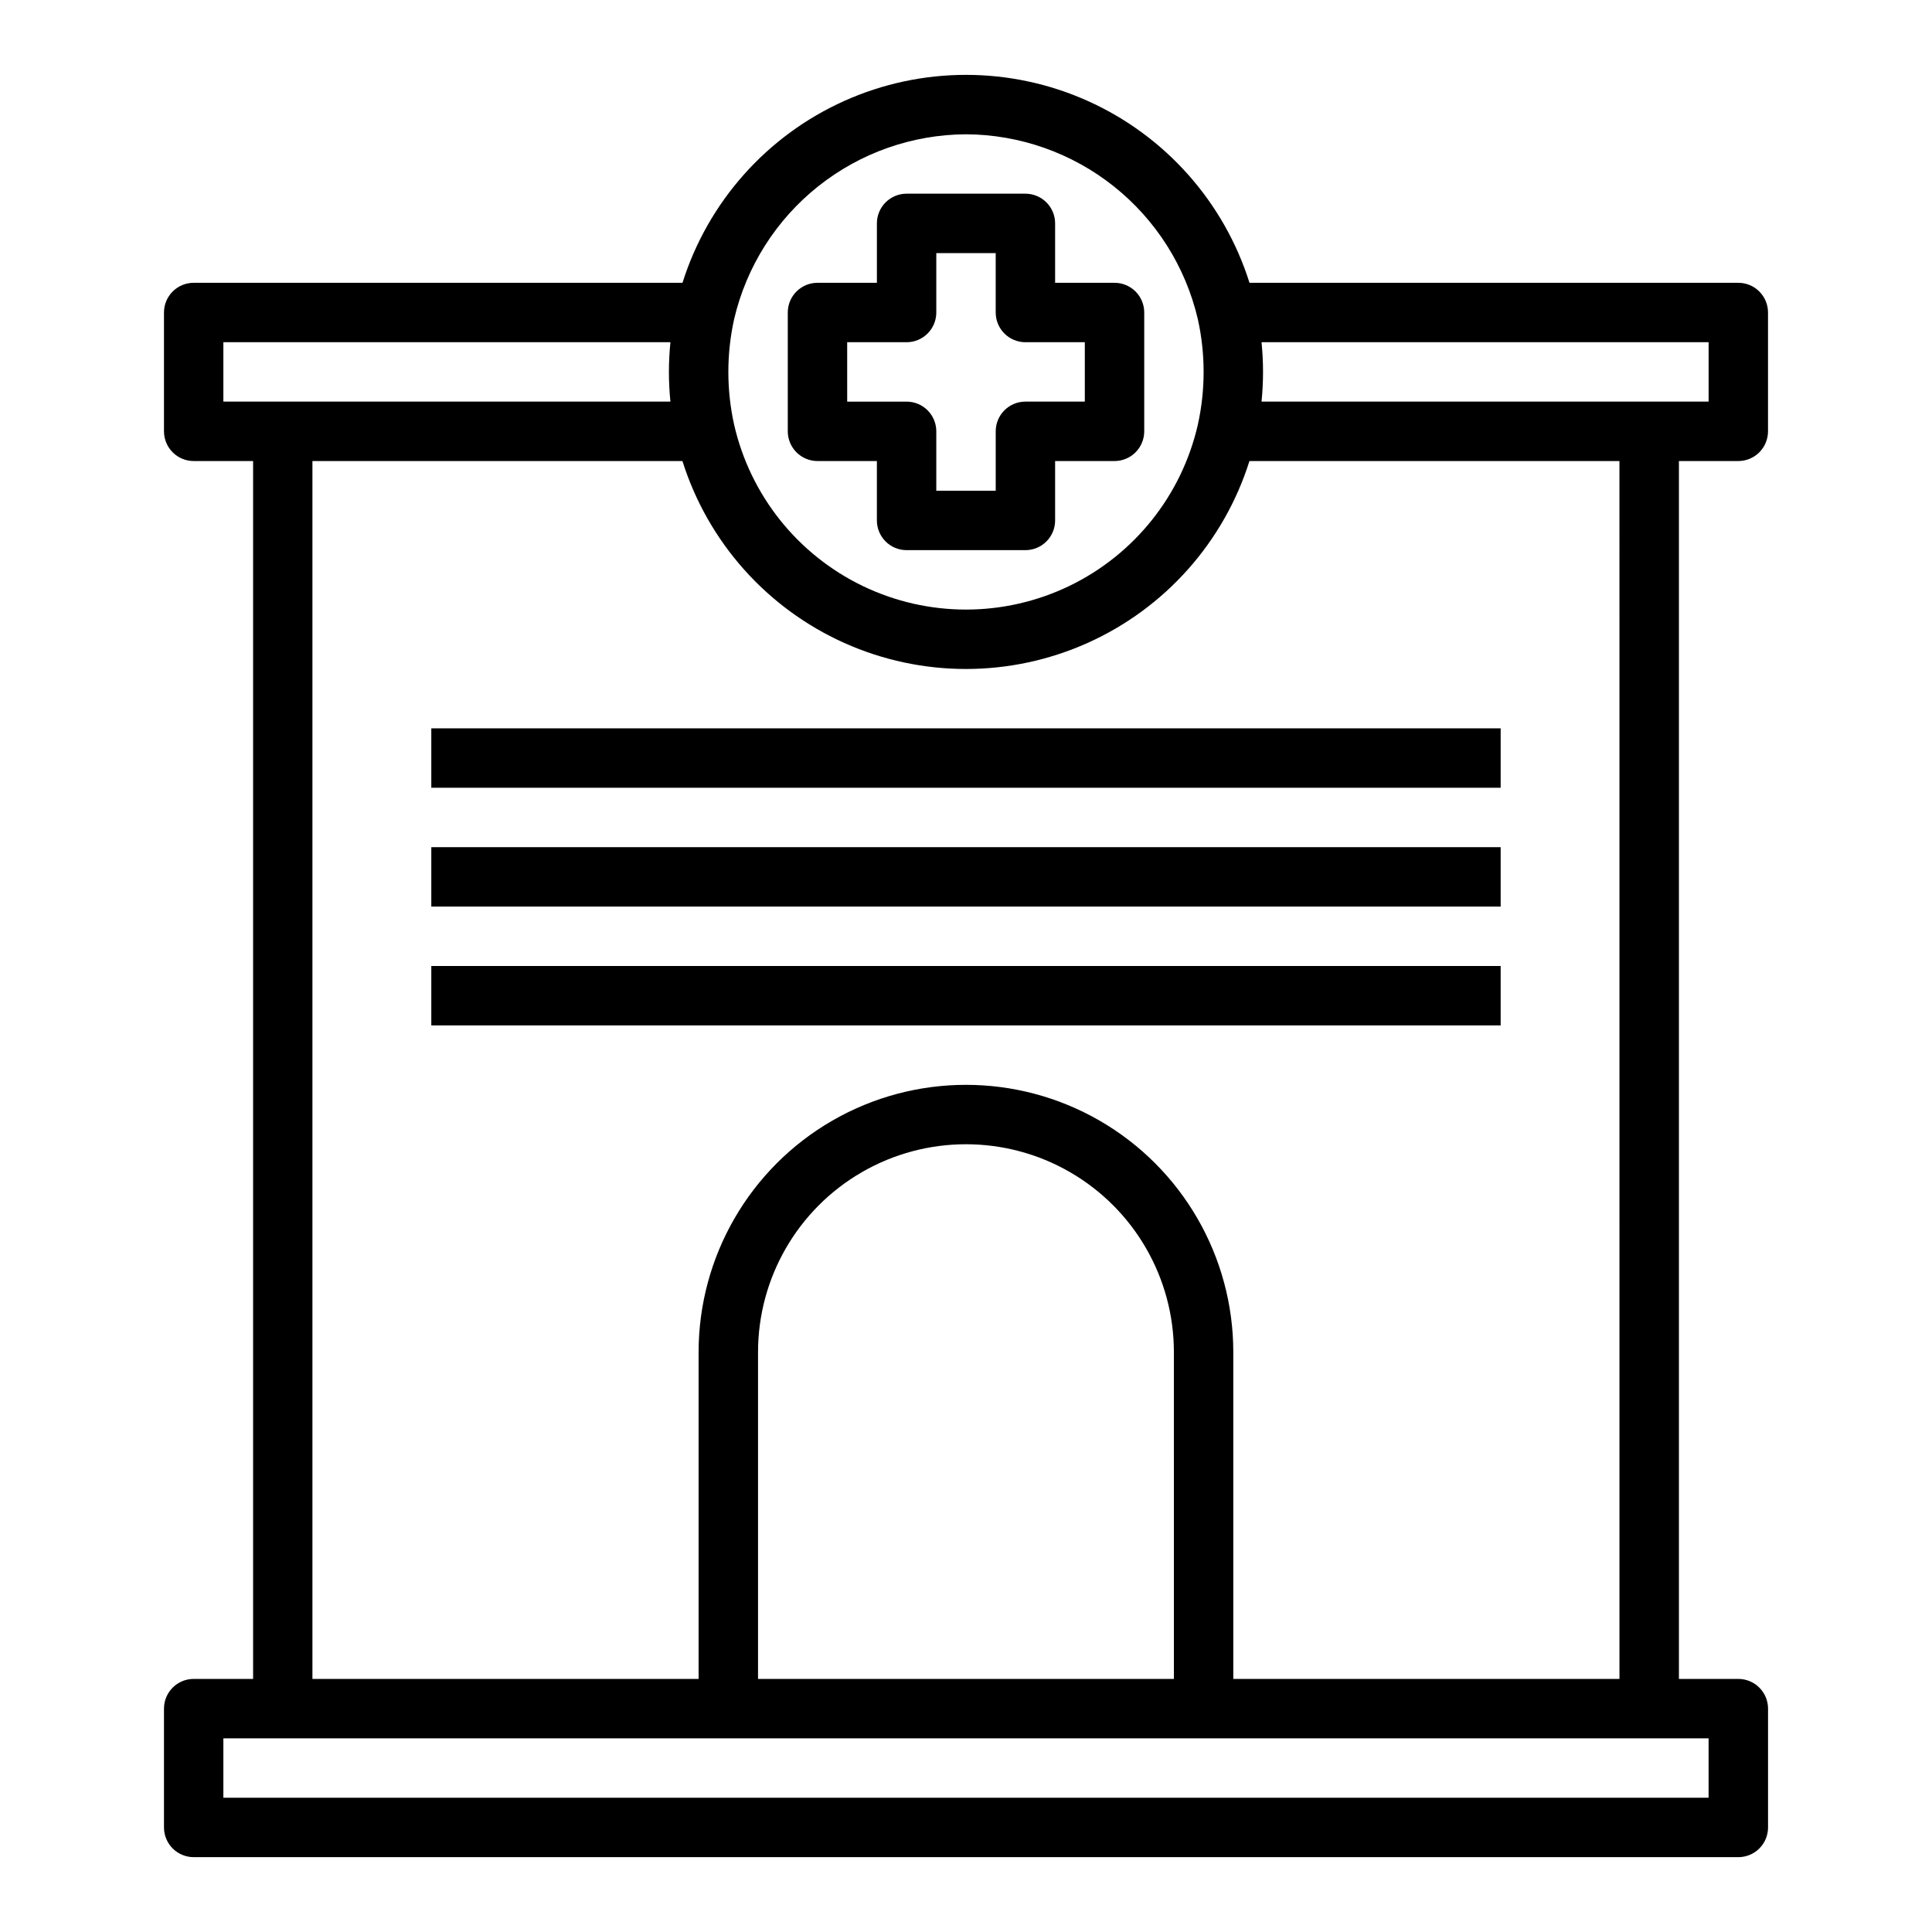 <?xml version="1.0" encoding="UTF-8"?>
<!-- The Best Svg Icon site in the world: iconSvg.co, Visit us! https://iconsvg.co -->
<svg fill="#000000" width="800px" height="800px" version="1.1" viewBox="144 144 512 512" xmlns="http://www.w3.org/2000/svg">
 <g>
  <path d="m604.67 266.18c2.086 0 4.09-0.832 5.566-2.309 1.477-1.477 2.305-3.477 2.305-5.566v-31.488c0-2.086-0.828-4.09-2.305-5.566-1.477-1.477-3.481-2.305-5.566-2.305h-129.54c-6.758-21.449-22.359-38.988-42.875-48.199-20.52-9.207-43.992-9.207-64.512 0-20.516 9.211-36.117 26.75-42.875 48.199h-129.54c-4.348 0-7.871 3.523-7.871 7.871v31.488c0 2.09 0.832 4.09 2.305 5.566 1.477 1.477 3.481 2.309 5.566 2.309h15.746v322.75h-15.746c-4.348 0-7.871 3.527-7.871 7.875v31.488c0 2.086 0.832 4.09 2.305 5.566 1.477 1.473 3.481 2.305 5.566 2.305h409.35c2.086 0 4.09-0.832 5.566-2.305 1.477-1.477 2.305-3.481 2.305-5.566v-31.488c0-2.09-0.828-4.09-2.305-5.566-1.477-1.477-3.481-2.309-5.566-2.309h-15.746v-322.75zm-126.35-31.488h118.48v15.742h-118.48c0.262-2.637 0.395-5.262 0.395-7.871 0-2.613-0.133-5.234-0.395-7.871zm-78.324-55.105c14.254 0.07 28.066 4.941 39.215 13.828 11.148 8.883 18.977 21.266 22.223 35.145 2.047 9.223 2.047 18.785 0 28.008-4.273 18.691-16.824 34.418-34.102 42.738-17.277 8.316-37.398 8.316-54.676 0-17.273-8.32-29.824-24.047-34.102-42.738-2.047-9.223-2.047-18.785 0-28.008 3.25-13.879 11.078-26.262 22.223-35.145 11.148-8.887 24.961-13.758 39.219-13.828zm-196.8 55.105h118.47c-0.262 2.637-0.395 5.262-0.395 7.871s0.133 5.234 0.395 7.871h-118.47zm393.6 385.73h-393.6v-15.742h393.6zm-141.7-31.488h-110.21v-86.59c0-19.688 10.504-37.879 27.551-47.723 17.051-9.844 38.055-9.844 55.105 0s27.551 28.035 27.551 47.723zm118.08 0h-102.34v-86.59c0-25.312-13.504-48.703-35.426-61.359-21.918-12.652-48.926-12.652-70.848 0-21.922 12.656-35.426 36.047-35.426 61.359v86.59h-102.34v-322.75h98.055c6.758 21.449 22.359 38.988 42.875 48.195 20.52 9.211 43.992 9.211 64.512 0 20.516-9.207 36.117-26.746 42.875-48.195h98.055z"/>
  <path d="m360.64 266.18h15.742v15.742h0.004c0 2.09 0.828 4.09 2.305 5.566s3.481 2.305 5.566 2.305h31.488c2.09 0 4.09-0.828 5.566-2.305 1.477-1.477 2.305-3.477 2.305-5.566v-15.742h15.746c2.086 0 4.09-0.832 5.566-2.309 1.477-1.477 2.305-3.477 2.305-5.566v-31.488c0-2.086-0.828-4.09-2.305-5.566-1.477-1.477-3.481-2.305-5.566-2.305h-15.746v-15.742c0-2.09-0.828-4.09-2.305-5.566-1.477-1.477-3.477-2.309-5.566-2.309h-31.488c-4.348 0-7.871 3.527-7.871 7.875v15.742h-15.746c-4.348 0-7.871 3.523-7.871 7.871v31.488c0 2.09 0.832 4.09 2.305 5.566 1.477 1.477 3.481 2.309 5.566 2.309zm7.871-31.488h15.746c2.09 0 4.09-0.832 5.566-2.309 1.477-1.477 2.305-3.477 2.305-5.566v-15.742h15.742v15.742h0.004c0 2.09 0.828 4.09 2.305 5.566 1.477 1.477 3.481 2.309 5.566 2.309h15.742v15.742h-15.742c-4.348 0-7.871 3.523-7.871 7.871v15.742l-15.746 0.004v-15.746c0-2.086-0.828-4.09-2.305-5.566-1.477-1.477-3.477-2.305-5.566-2.305h-15.742z"/>
  <path d="m258.3 337.02h283.39v15.742h-283.39z"/>
  <path d="m258.3 368.51h283.39v15.742h-283.39z"/>
  <path d="m258.3 400h283.39v15.742h-283.39z"/>
 </g>
</svg>